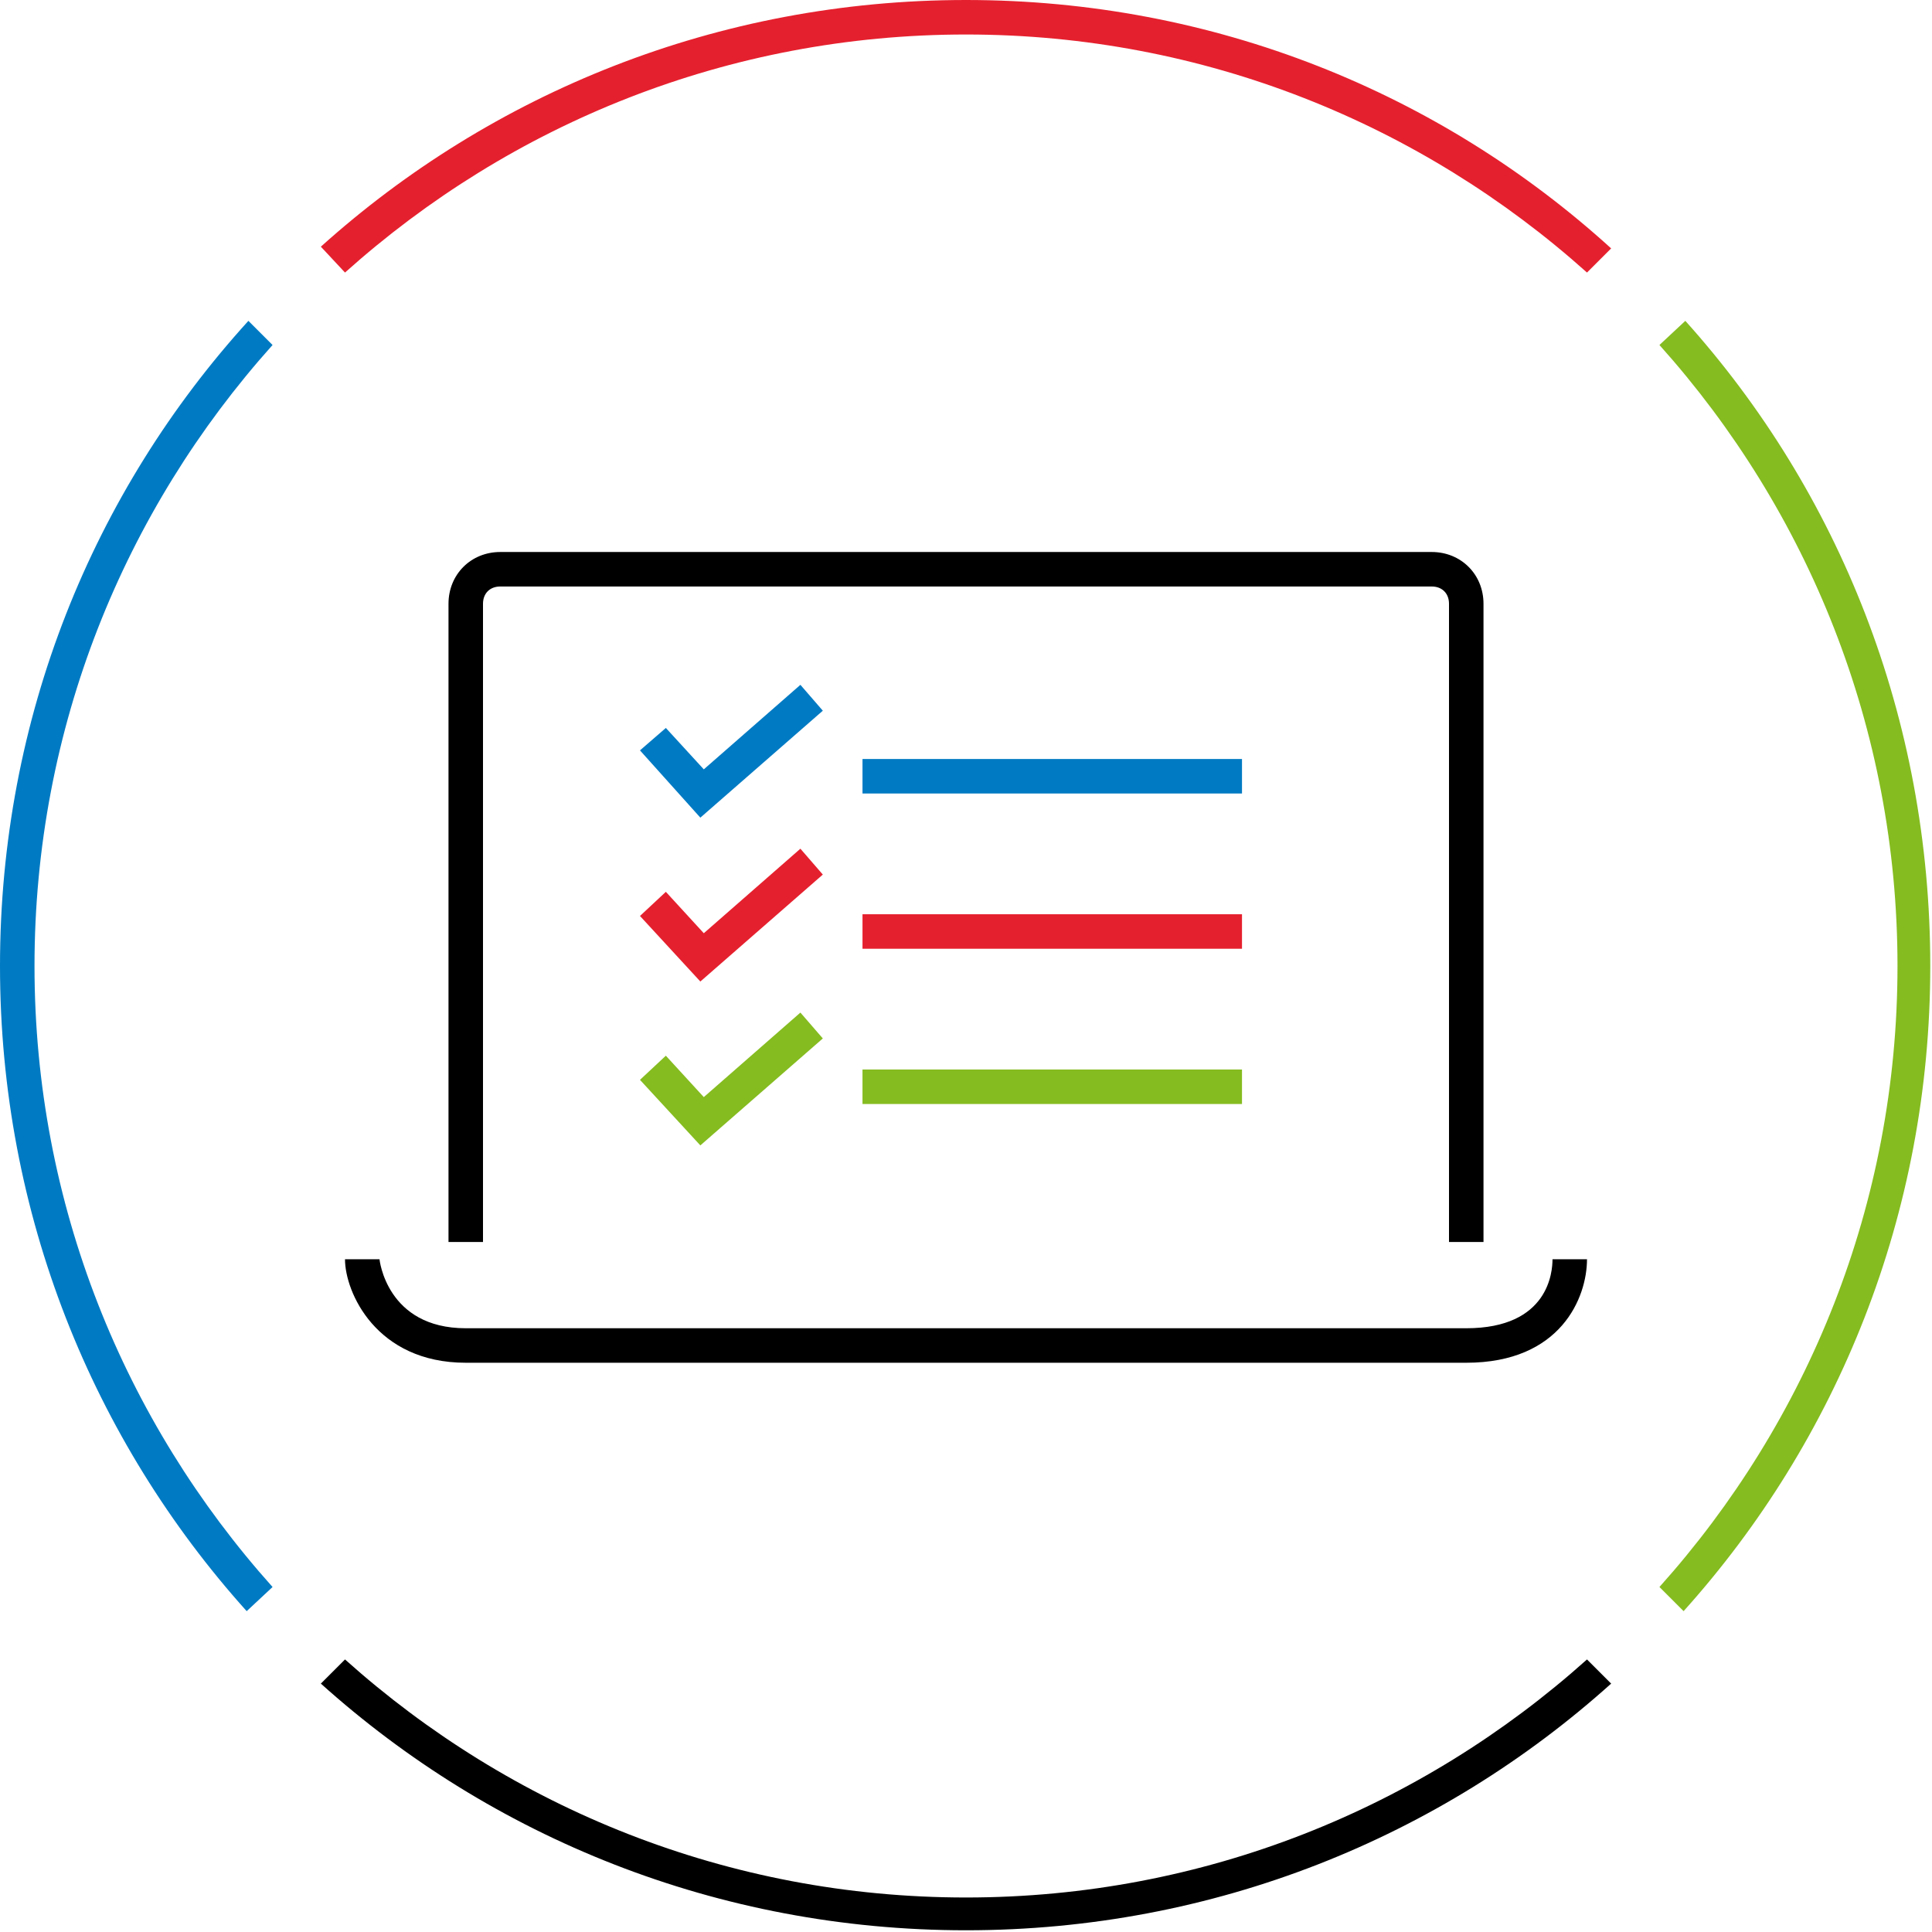 <?xml version="1.0" encoding="utf-8"?>
<!-- Generator: Adobe Illustrator 27.1.0, SVG Export Plug-In . SVG Version: 6.00 Build 0)  -->
<svg version="1.1" xmlns="http://www.w3.org/2000/svg" xmlns:xlink="http://www.w3.org/1999/xlink" x="0px" y="0px" width="112px"
	 height="112px" viewBox="0 0 112 112" style="enable-background:new 0 0 112 112;" xml:space="preserve">
<style type="text/css">
	.st0{display:none;}
	.st1{display:inline;}
	.st2{fill:none;}
	.st3{fill:#007AC3;}
	.st4{fill:#E5202E;}
	.st5{fill:#85BC20;}
	.st6{display:inline;fill:none;}
	.st7{display:inline;fill:#007AC3;}
	.st8{display:inline;fill:#E5202E;}
	.st9{display:inline;fill:#85BC20;}
</style>
<g id="transparant_background" class="st0">
	<g id="a" class="st1">
		<rect x="20" y="20" class="st2" width="72" height="72"/>
	</g>
</g>
<g id="basic__x2B__medium_icon" class="st0">
	<path class="st1" d="M85,79H27c-5.2,0-7-4.1-7-6h2c0,0,0.4,4,5,4h58c4.8,0,5-3.3,5-4h2C92,75.2,90.5,79,85,79z"/>
	<polygon class="st1" points="40.6,47.4 37.1,43.5 38.6,42.2 40.8,44.6 46.4,39.7 47.7,41.2 	"/>
	<polygon class="st1" points="40.6,56.9 37.1,53.1 38.6,51.7 40.8,54.1 46.4,49.2 47.7,50.7 	"/>
	<polygon class="st1" points="40.6,66.4 37.1,62.6 38.6,61.2 40.8,63.6 46.4,58.7 47.7,60.2 	"/>
	<path class="st1" d="M86,72h-2V35c0-0.6-0.4-1-1-1H29c-0.6,0-1,0.4-1,1v37h-2V35c0-1.7,1.3-3,3-3h54c1.7,0,3,1.3,3,3V72z"/>
	<rect x="50" y="44" class="st1" width="22" height="2"/>
	<rect x="50" y="53" class="st1" width="22" height="2"/>
	<rect x="50" y="62" class="st1" width="22" height="2"/>
</g>
<g id="large_icon">
	<path d="M85,79H27c-5.2,0-7-4.1-7-6h2c0,0,0.4,4,5,4h58c4.8,0,5-3.3,5-4h2C92,75.2,90.5,79,85,79z"/>
	<polygon class="st3" points="40.6,47.4 37.1,43.5 38.6,42.2 40.8,44.6 46.4,39.7 47.7,41.2 	"/>
	<polygon class="st4" points="40.6,56.9 37.1,53.1 38.6,51.7 40.8,54.1 46.4,49.2 47.7,50.7 	"/>
	<polygon class="st5" points="40.6,66.4 37.1,62.6 38.6,61.2 40.8,63.6 46.4,58.7 47.7,60.2 	"/>
	<path d="M86,72h-2V35c0-0.6-0.4-1-1-1H29c-0.6,0-1,0.4-1,1v37h-2V35c0-1.7,1.3-3,3-3h54c1.7,0,3,1.3,3,3V72z"/>
	<rect x="50" y="44" class="st3" width="22" height="2"/>
	<rect x="50" y="53" class="st4" width="22" height="2"/>
	<rect x="50" y="62" class="st5" width="22" height="2"/>
</g>
<g id="colored_circle">
	<path class="st5" d="M97.7,18.6L96.2,20c8.6,9.6,13.8,22.2,13.8,36s-5.2,26.4-13.8,36l1.4,1.4c8.9-9.9,14.3-23,14.3-37.4
		S106.6,28.5,97.7,18.6z"/>
	<path d="M92,96.2c-9.6,8.6-22.2,13.8-36,13.8s-26.4-5.2-36-13.8l-1.4,1.4c9.9,8.9,23,14.3,37.4,14.3s27.5-5.4,37.4-14.3L92,96.2z"
		/>
	<path class="st4" d="M20,15.8C29.6,7.2,42.2,2,56,2s26.4,5.2,36,13.8l1.4-1.4C83.5,5.4,70.4,0,56,0S28.5,5.4,18.6,14.3L20,15.8z"/>
	<path class="st3" d="M15.8,92C7.2,82.4,2,69.8,2,56s5.2-26.4,13.8-36l-1.4-1.4C5.4,28.5,0,41.6,0,56s5.4,27.5,14.3,37.4L15.8,92z"
		/>
</g>
<g id="primary_illustration" class="st0">
	<rect x="-52" y="-52" class="st6" width="216" height="216"/>
	<path class="st1" d="M141.4,122.7H-28.5c-14.6,0-19.6-11.4-19.6-16.7h4c0,0.1,1.2,12.7,15.6,12.7h169.9c14.8,0,15.6-10.5,15.6-12.7
		h4C161,112.2,156.9,122.7,141.4,122.7z"/>
	<rect x="40" y="22" class="st7" width="65" height="4"/>
	<polygon class="st7" points="11.5,29.7 1.8,19.1 4.7,16.4 11.8,24.1 28.8,9.1 31.5,12.1 	"/>
	<rect x="40" y="50" class="st8" width="65" height="4"/>
	<polygon class="st8" points="11.5,57.5 1.8,47 4.7,44.3 11.8,51.9 28.8,36.9 31.5,39.9 	"/>
	<rect x="40" y="78" class="st9" width="65" height="4"/>
	<polygon class="st9" points="11.5,85.4 1.8,74.8 4.7,72.1 11.8,79.8 28.8,64.7 31.5,67.7 	"/>
	<path class="st1" d="M142,102h-4V-6.1c0-2.2-1.7-3.9-3.8-3.9H-22.2c-2.1,0-3.8,1.8-3.8,3.9V102h-4V-6.1c0-4.4,3.5-7.9,7.8-7.9
		h156.4c4.3,0,7.8,3.5,7.8,7.9V102z"/>
</g>
</svg>
